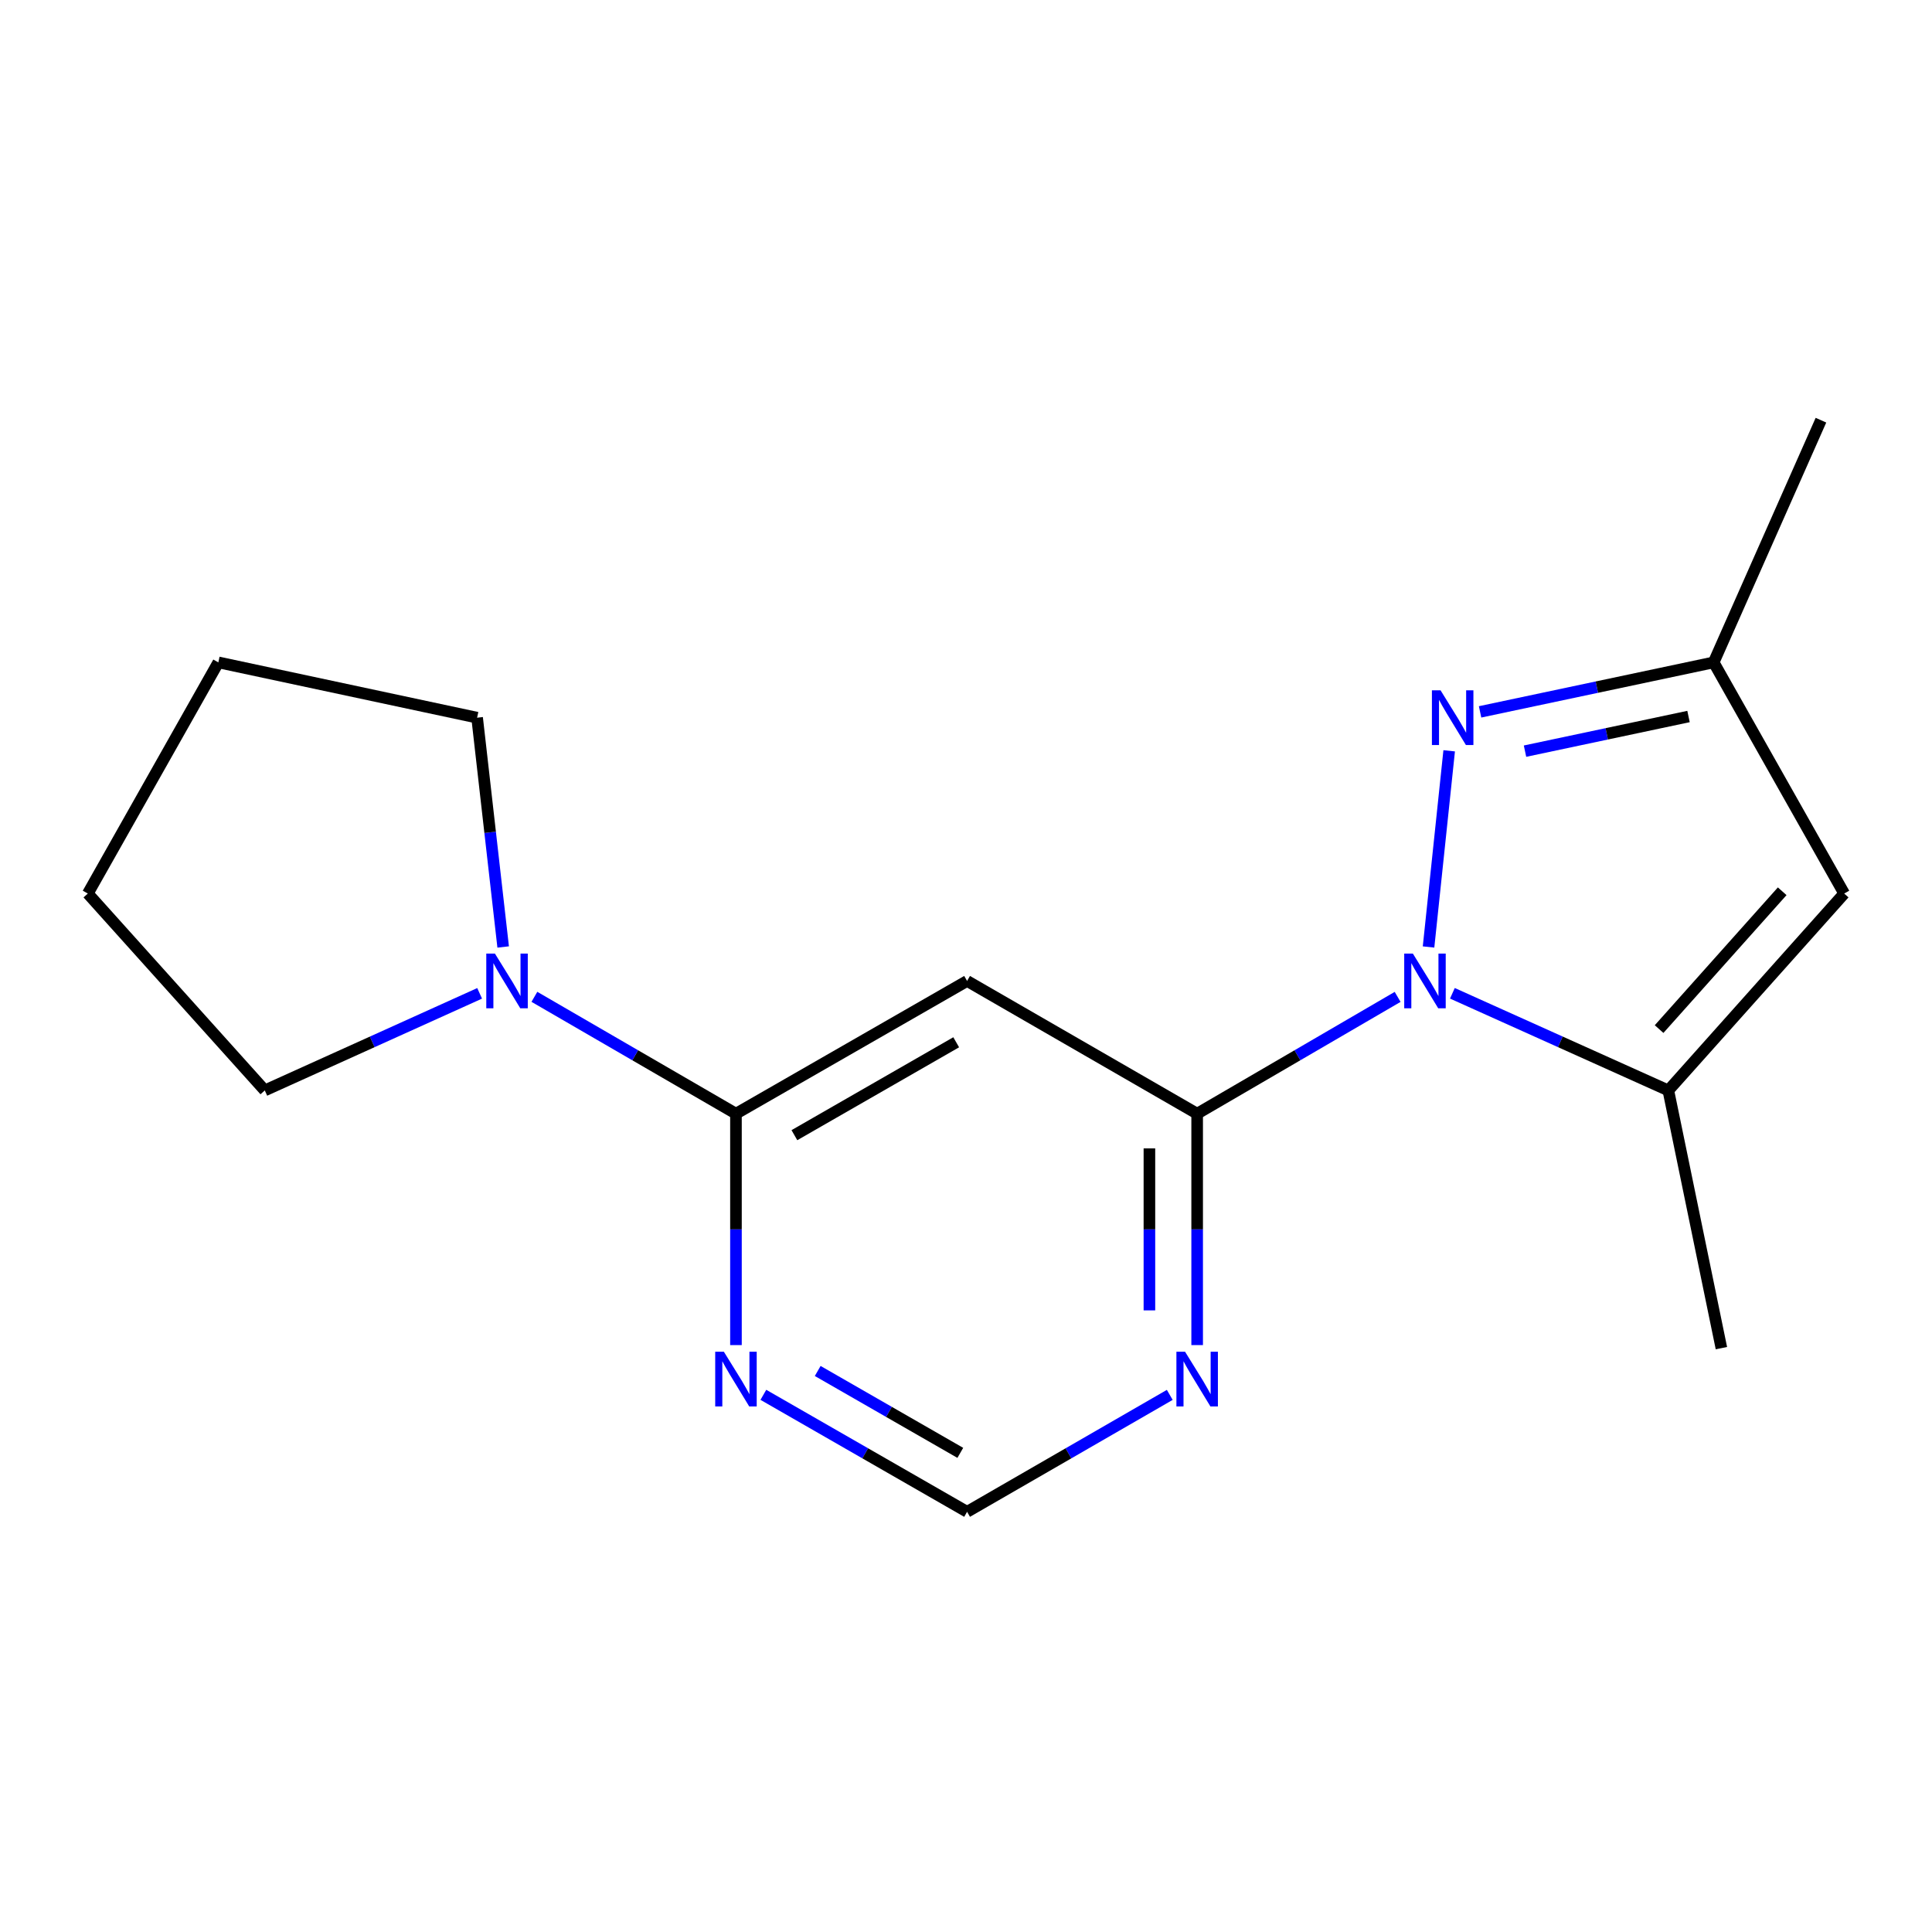 <?xml version='1.0' encoding='iso-8859-1'?>
<svg version='1.1' baseProfile='full'
              xmlns='http://www.w3.org/2000/svg'
                      xmlns:rdkit='http://www.rdkit.org/xml'
                      xmlns:xlink='http://www.w3.org/1999/xlink'
                  xml:space='preserve'
width='1000px' height='1000px' viewBox='0 0 1000 1000'>
<!-- END OF HEADER -->
<rect style='opacity:1.0;fill:#FFFFFF;stroke:none' width='1000' height='1000' x='0' y='0'> </rect>
<path class='bond-0' d='M 723.411,515.988 L 671.528,546.215' style='fill:none;fill-rule:evenodd;stroke:#0000FF;stroke-width:6px;stroke-linecap:butt;stroke-linejoin:miter;stroke-opacity:1' />
<path class='bond-0' d='M 671.528,546.215 L 619.646,576.442' style='fill:none;fill-rule:evenodd;stroke:#000000;stroke-width:6px;stroke-linecap:butt;stroke-linejoin:miter;stroke-opacity:1' />
<path class='bond-1' d='M 739.412,490.157 L 750.092,388.615' style='fill:none;fill-rule:evenodd;stroke:#0000FF;stroke-width:6px;stroke-linecap:butt;stroke-linejoin:miter;stroke-opacity:1' />
<path class='bond-2' d='M 751.755,514.127 L 807.64,539.264' style='fill:none;fill-rule:evenodd;stroke:#0000FF;stroke-width:6px;stroke-linecap:butt;stroke-linejoin:miter;stroke-opacity:1' />
<path class='bond-2' d='M 807.64,539.264 L 863.524,564.402' style='fill:none;fill-rule:evenodd;stroke:#000000;stroke-width:6px;stroke-linecap:butt;stroke-linejoin:miter;stroke-opacity:1' />
<path class='bond-4' d='M 619.646,576.442 L 500.563,507.743' style='fill:none;fill-rule:evenodd;stroke:#000000;stroke-width:6px;stroke-linecap:butt;stroke-linejoin:miter;stroke-opacity:1' />
<path class='bond-7' d='M 619.646,576.442 L 619.646,636.33' style='fill:none;fill-rule:evenodd;stroke:#000000;stroke-width:6px;stroke-linecap:butt;stroke-linejoin:miter;stroke-opacity:1' />
<path class='bond-7' d='M 619.646,636.33 L 619.646,696.217' style='fill:none;fill-rule:evenodd;stroke:#0000FF;stroke-width:6px;stroke-linecap:butt;stroke-linejoin:miter;stroke-opacity:1' />
<path class='bond-7' d='M 594.934,594.408 L 594.934,636.33' style='fill:none;fill-rule:evenodd;stroke:#000000;stroke-width:6px;stroke-linecap:butt;stroke-linejoin:miter;stroke-opacity:1' />
<path class='bond-7' d='M 594.934,636.33 L 594.934,678.251' style='fill:none;fill-rule:evenodd;stroke:#0000FF;stroke-width:6px;stroke-linecap:butt;stroke-linejoin:miter;stroke-opacity:1' />
<path class='bond-8' d='M 766.088,368.464 L 826.537,355.656' style='fill:none;fill-rule:evenodd;stroke:#0000FF;stroke-width:6px;stroke-linecap:butt;stroke-linejoin:miter;stroke-opacity:1' />
<path class='bond-8' d='M 826.537,355.656 L 886.986,342.847' style='fill:none;fill-rule:evenodd;stroke:#000000;stroke-width:6px;stroke-linecap:butt;stroke-linejoin:miter;stroke-opacity:1' />
<path class='bond-8' d='M 789.345,388.797 L 831.659,379.831' style='fill:none;fill-rule:evenodd;stroke:#0000FF;stroke-width:6px;stroke-linecap:butt;stroke-linejoin:miter;stroke-opacity:1' />
<path class='bond-8' d='M 831.659,379.831 L 873.974,370.865' style='fill:none;fill-rule:evenodd;stroke:#000000;stroke-width:6px;stroke-linecap:butt;stroke-linejoin:miter;stroke-opacity:1' />
<path class='bond-5' d='M 863.524,564.402 L 954.545,462.493' style='fill:none;fill-rule:evenodd;stroke:#000000;stroke-width:6px;stroke-linecap:butt;stroke-linejoin:miter;stroke-opacity:1' />
<path class='bond-5' d='M 858.746,532.654 L 922.462,461.318' style='fill:none;fill-rule:evenodd;stroke:#000000;stroke-width:6px;stroke-linecap:butt;stroke-linejoin:miter;stroke-opacity:1' />
<path class='bond-11' d='M 863.524,564.402 L 890.995,697.79' style='fill:none;fill-rule:evenodd;stroke:#000000;stroke-width:6px;stroke-linecap:butt;stroke-linejoin:miter;stroke-opacity:1' />
<path class='bond-3' d='M 380.93,576.442 L 500.563,507.743' style='fill:none;fill-rule:evenodd;stroke:#000000;stroke-width:6px;stroke-linecap:butt;stroke-linejoin:miter;stroke-opacity:1' />
<path class='bond-3' d='M 411.181,587.567 L 494.924,539.478' style='fill:none;fill-rule:evenodd;stroke:#000000;stroke-width:6px;stroke-linecap:butt;stroke-linejoin:miter;stroke-opacity:1' />
<path class='bond-6' d='M 380.93,576.442 L 328.766,546.198' style='fill:none;fill-rule:evenodd;stroke:#000000;stroke-width:6px;stroke-linecap:butt;stroke-linejoin:miter;stroke-opacity:1' />
<path class='bond-6' d='M 328.766,546.198 L 276.602,515.955' style='fill:none;fill-rule:evenodd;stroke:#0000FF;stroke-width:6px;stroke-linecap:butt;stroke-linejoin:miter;stroke-opacity:1' />
<path class='bond-18' d='M 380.93,576.442 L 380.93,636.33' style='fill:none;fill-rule:evenodd;stroke:#000000;stroke-width:6px;stroke-linecap:butt;stroke-linejoin:miter;stroke-opacity:1' />
<path class='bond-18' d='M 380.93,636.33 L 380.93,696.217' style='fill:none;fill-rule:evenodd;stroke:#0000FF;stroke-width:6px;stroke-linecap:butt;stroke-linejoin:miter;stroke-opacity:1' />
<path class='bond-17' d='M 954.545,462.493 L 886.986,342.847' style='fill:none;fill-rule:evenodd;stroke:#000000;stroke-width:6px;stroke-linecap:butt;stroke-linejoin:miter;stroke-opacity:1' />
<path class='bond-12' d='M 248.258,514.151 L 192.655,539.276' style='fill:none;fill-rule:evenodd;stroke:#0000FF;stroke-width:6px;stroke-linecap:butt;stroke-linejoin:miter;stroke-opacity:1' />
<path class='bond-12' d='M 192.655,539.276 L 137.053,564.402' style='fill:none;fill-rule:evenodd;stroke:#000000;stroke-width:6px;stroke-linecap:butt;stroke-linejoin:miter;stroke-opacity:1' />
<path class='bond-13' d='M 260.439,490.154 L 253.695,430.813' style='fill:none;fill-rule:evenodd;stroke:#0000FF;stroke-width:6px;stroke-linecap:butt;stroke-linejoin:miter;stroke-opacity:1' />
<path class='bond-13' d='M 253.695,430.813 L 246.952,371.471' style='fill:none;fill-rule:evenodd;stroke:#000000;stroke-width:6px;stroke-linecap:butt;stroke-linejoin:miter;stroke-opacity:1' />
<path class='bond-10' d='M 605.469,721.99 L 553.016,752.25' style='fill:none;fill-rule:evenodd;stroke:#0000FF;stroke-width:6px;stroke-linecap:butt;stroke-linejoin:miter;stroke-opacity:1' />
<path class='bond-10' d='M 553.016,752.25 L 500.563,782.51' style='fill:none;fill-rule:evenodd;stroke:#000000;stroke-width:6px;stroke-linecap:butt;stroke-linejoin:miter;stroke-opacity:1' />
<path class='bond-14' d='M 886.986,342.847 L 942.519,217.49' style='fill:none;fill-rule:evenodd;stroke:#000000;stroke-width:6px;stroke-linecap:butt;stroke-linejoin:miter;stroke-opacity:1' />
<path class='bond-9' d='M 395.119,721.96 L 447.841,752.235' style='fill:none;fill-rule:evenodd;stroke:#0000FF;stroke-width:6px;stroke-linecap:butt;stroke-linejoin:miter;stroke-opacity:1' />
<path class='bond-9' d='M 447.841,752.235 L 500.563,782.51' style='fill:none;fill-rule:evenodd;stroke:#000000;stroke-width:6px;stroke-linecap:butt;stroke-linejoin:miter;stroke-opacity:1' />
<path class='bond-9' d='M 423.242,709.612 L 460.147,730.805' style='fill:none;fill-rule:evenodd;stroke:#0000FF;stroke-width:6px;stroke-linecap:butt;stroke-linejoin:miter;stroke-opacity:1' />
<path class='bond-9' d='M 460.147,730.805 L 497.052,751.998' style='fill:none;fill-rule:evenodd;stroke:#000000;stroke-width:6px;stroke-linecap:butt;stroke-linejoin:miter;stroke-opacity:1' />
<path class='bond-15' d='M 137.053,564.402 L 45.455,462.493' style='fill:none;fill-rule:evenodd;stroke:#000000;stroke-width:6px;stroke-linecap:butt;stroke-linejoin:miter;stroke-opacity:1' />
<path class='bond-16' d='M 246.952,371.471 L 113.014,342.847' style='fill:none;fill-rule:evenodd;stroke:#000000;stroke-width:6px;stroke-linecap:butt;stroke-linejoin:miter;stroke-opacity:1' />
<path class='bond-19' d='M 45.455,462.493 L 113.014,342.847' style='fill:none;fill-rule:evenodd;stroke:#000000;stroke-width:6px;stroke-linecap:butt;stroke-linejoin:miter;stroke-opacity:1' />
<path  class='atom-0' d='M 731.302 493.583
L 740.582 508.583
Q 741.502 510.063, 742.982 512.743
Q 744.462 515.423, 744.542 515.583
L 744.542 493.583
L 748.302 493.583
L 748.302 521.903
L 744.422 521.903
L 734.462 505.503
Q 733.302 503.583, 732.062 501.383
Q 730.862 499.183, 730.502 498.503
L 730.502 521.903
L 726.822 521.903
L 726.822 493.583
L 731.302 493.583
' fill='#0000FF'/>
<path  class='atom-2' d='M 745.635 357.311
L 754.915 372.311
Q 755.835 373.791, 757.315 376.471
Q 758.795 379.151, 758.875 379.311
L 758.875 357.311
L 762.635 357.311
L 762.635 385.631
L 758.755 385.631
L 748.795 369.231
Q 747.635 367.311, 746.395 365.111
Q 745.195 362.911, 744.835 362.231
L 744.835 385.631
L 741.155 385.631
L 741.155 357.311
L 745.635 357.311
' fill='#0000FF'/>
<path  class='atom-7' d='M 256.178 493.583
L 265.458 508.583
Q 266.378 510.063, 267.858 512.743
Q 269.338 515.423, 269.418 515.583
L 269.418 493.583
L 273.178 493.583
L 273.178 521.903
L 269.298 521.903
L 259.338 505.503
Q 258.178 503.583, 256.938 501.383
Q 255.738 499.183, 255.378 498.503
L 255.378 521.903
L 251.698 521.903
L 251.698 493.583
L 256.178 493.583
' fill='#0000FF'/>
<path  class='atom-8' d='M 613.386 699.652
L 622.666 714.652
Q 623.586 716.132, 625.066 718.812
Q 626.546 721.492, 626.626 721.652
L 626.626 699.652
L 630.386 699.652
L 630.386 727.972
L 626.506 727.972
L 616.546 711.572
Q 615.386 709.652, 614.146 707.452
Q 612.946 705.252, 612.586 704.572
L 612.586 727.972
L 608.906 727.972
L 608.906 699.652
L 613.386 699.652
' fill='#0000FF'/>
<path  class='atom-10' d='M 374.67 699.652
L 383.95 714.652
Q 384.87 716.132, 386.35 718.812
Q 387.83 721.492, 387.91 721.652
L 387.91 699.652
L 391.67 699.652
L 391.67 727.972
L 387.79 727.972
L 377.83 711.572
Q 376.67 709.652, 375.43 707.452
Q 374.23 705.252, 373.87 704.572
L 373.87 727.972
L 370.19 727.972
L 370.19 699.652
L 374.67 699.652
' fill='#0000FF'/>
</svg>
